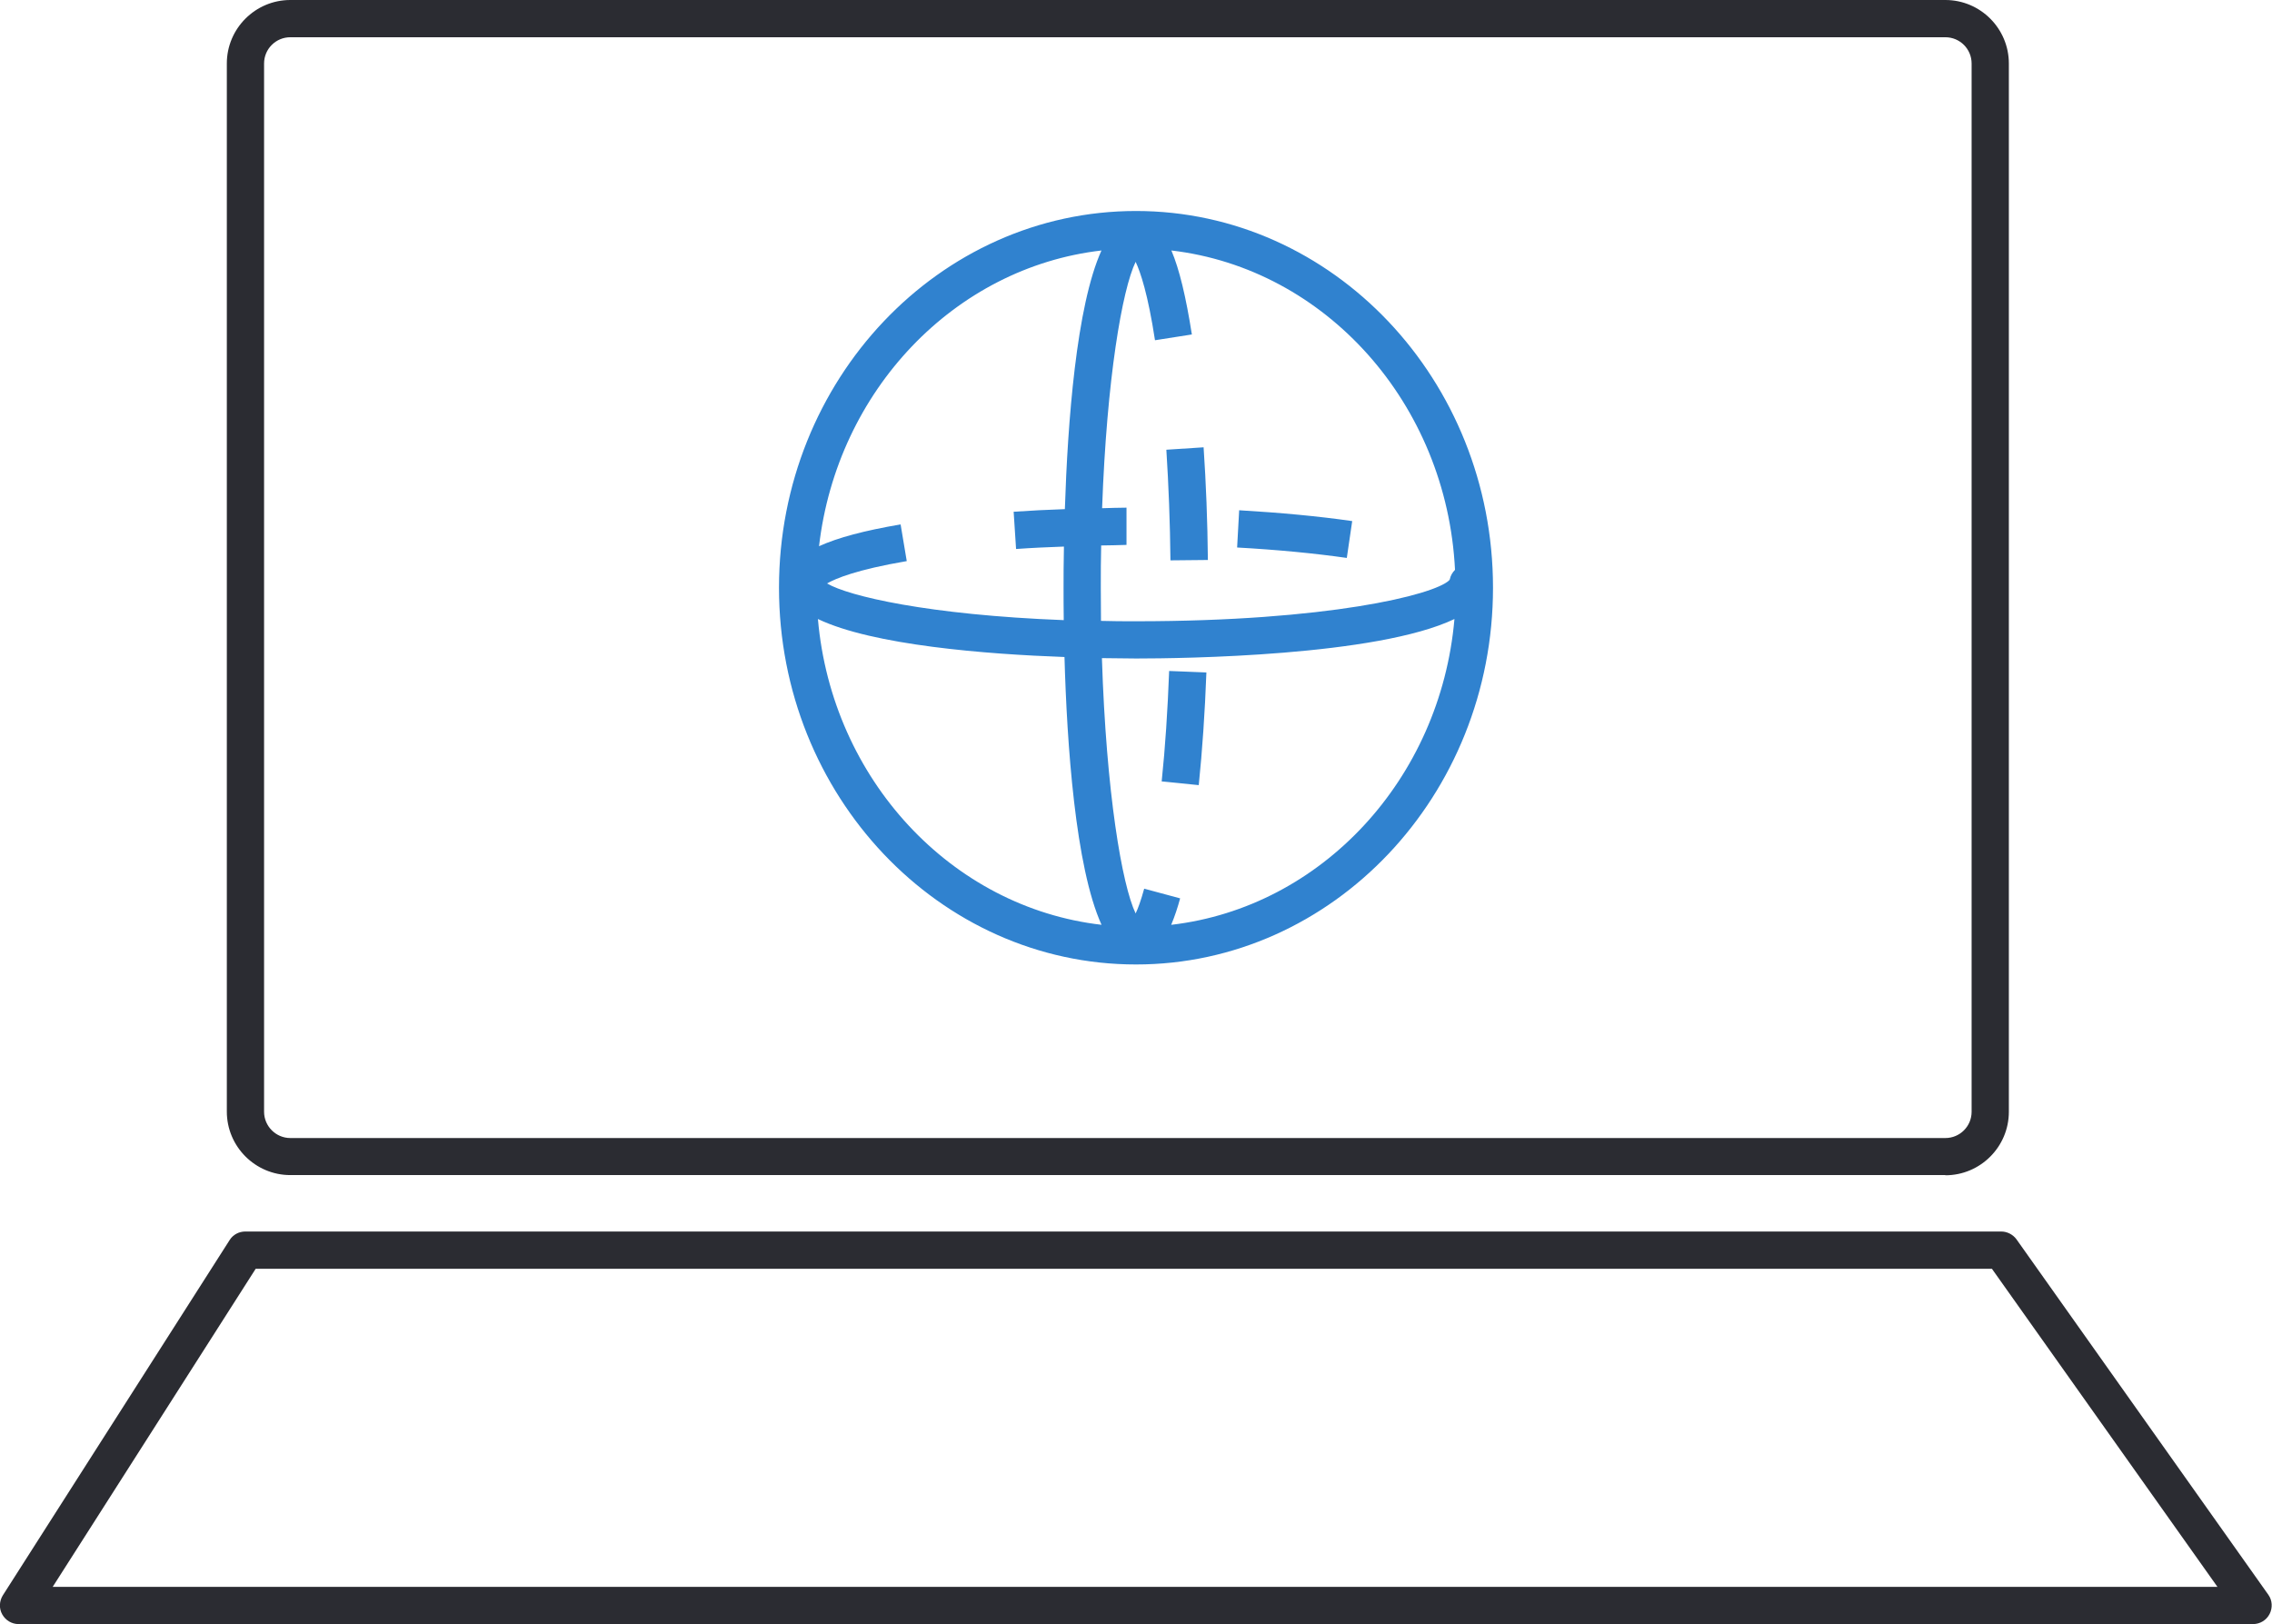 <?xml version="1.0" encoding="UTF-8"?> <svg xmlns="http://www.w3.org/2000/svg" id="Layer_2" data-name="Layer 2" viewBox="0 0 122 87.21"><defs><style> .cls-1 { fill: #3082cf; } .cls-2 { fill: none; } .cls-3 { fill: #2b2c32; } </style></defs><g id="Layer_1-2" data-name="Layer 1"><g id="Path_72878" data-name="Path 72878"><path class="cls-3" d="m121,87.21H1c-.37,0-.7-.2-.88-.52-.18-.32-.16-.71.03-1.02l12.18-19.08c.18-.29.5-.46.84-.46h94.29c.32,0,.63.16.82.42l13.52,19.08c.22.3.24.71.07,1.04-.17.33-.51.54-.89.54Zm-118.17-2h116.24l-12.11-17.08H13.73l-10.9,17.08Z"></path></g><g id="Path_72884" data-name="Path 72884"><path class="cls-3" d="m104.46,63.1H15.59c-1.88,0-3.41-1.53-3.41-3.41V3.41c0-1.88,1.53-3.41,3.41-3.41h88.87c1.88,0,3.41,1.53,3.41,3.41v56.29c0,1.88-1.53,3.41-3.41,3.41ZM15.59,2c-.78,0-1.41.63-1.41,1.41v56.29c0,.77.63,1.41,1.41,1.41h88.87c.78,0,1.41-.63,1.41-1.41V3.41c0-.78-.63-1.41-1.41-1.41H15.59Z"></path></g><g><path class="cls-2" d="m48.35,28.15l.33,1.97c-2.7.45-3.83.94-4.28,1.2,1.15.68,5.43,1.69,12.71,1.97,0-.67-.01-1.26-.01-1.74,0-.59,0-1.34.02-2.21-.87.03-1.73.07-2.57.13l-.13-2c.9-.06,1.82-.1,2.75-.14.15-4.62.62-10.9,1.97-13.9-7.9.91-14.2,7.53-15.17,15.88,1.01-.46,2.44-.84,4.38-1.17Z"></path><path class="cls-2" d="m57.16,35.28c-4.19-.16-10.29-.63-13.24-2.04.75,8.61,7.16,15.5,15.23,16.42-1.41-3.11-1.85-9.73-1.99-14.38Z"></path><path class="cls-2" d="m61,35.36c-.41,0-1.05,0-1.84-.02.23,7.24,1.09,12.19,1.81,13.71.12-.26.28-.67.46-1.33l1.93.52c-.13.47-.28.96-.48,1.42,8.06-.94,14.46-7.82,15.2-16.42-4.16,1.99-14.59,2.12-17.09,2.12Zm3.37,6.81l-1.99-.2c.19-1.82.32-3.81.4-5.92l2,.08c-.08,2.16-.22,4.19-.41,6.05Z"></path><path class="cls-2" d="m63.99,17.96l-1.98.31c-.39-2.48-.79-3.66-1.04-4.21-.71,1.49-1.54,6.26-1.8,13.23.43,0,.86-.02,1.3-.03v2c-.45,0-.9.02-1.35.03-.01.74-.02,1.49-.02,2.26,0,.61,0,1.21.01,1.79.61.01,1.24.02,1.89.02,10.29,0,15.97-1.41,16.8-2.19l.04-.06c.04-.2.14-.37.28-.51-.44-8.93-6.95-16.18-15.23-17.15.43,1.01.78,2.49,1.1,4.51Zm2.54,9.45c2.22.12,4.26.32,6.06.58l-.29,1.98c-1.74-.25-3.72-.44-5.89-.56l.11-2Zm-1.68,2.66l-2,.02c-.02-2.06-.1-4.05-.22-5.94l2-.13c.13,1.92.2,3.96.23,6.05Z"></path><path class="cls-1" d="m72.6,27.98c-1.8-.26-3.84-.45-6.06-.58l-.11,2c2.16.12,4.14.31,5.89.56l.29-1.98Z"></path><path class="cls-1" d="m62.38,41.96l1.99.2c.19-1.86.33-3.89.41-6.05l-2-.08c-.08,2.11-.21,4.11-.4,5.92Z"></path><path class="cls-1" d="m62.86,30.09l2-.02c-.02-2.09-.1-4.13-.23-6.05l-2,.13c.12,1.89.2,3.89.22,5.94Z"></path><path class="cls-1" d="m61,11.33c-10.57,0-19.17,9.07-19.17,20.23s8.6,20.23,19.17,20.23,19.17-9.07,19.17-20.23-8.6-20.23-19.17-20.23Zm17.13,19.27c-.14.14-.24.31-.28.51l-.04.06c-.84.78-6.51,2.19-16.8,2.19-.65,0-1.28,0-1.89-.02,0-.59-.01-1.18-.01-1.79,0-.78,0-1.53.02-2.26.46,0,.9-.02,1.36-.03v-2c-.45,0-.87.02-1.31.03.25-6.97,1.08-11.74,1.8-13.23.26.55.66,1.73,1.04,4.21l1.98-.31c-.32-2.03-.67-3.5-1.1-4.51,8.28.97,14.79,8.22,15.23,17.15Zm-18.98-17.16c-1.36,3-1.82,9.28-1.97,13.9-.93.03-1.86.08-2.75.14l.13,2c.84-.06,1.7-.1,2.57-.13-.02.87-.02,1.63-.02,2.21,0,.48,0,1.07.01,1.74-7.28-.28-11.56-1.29-12.71-1.97.45-.26,1.58-.74,4.28-1.2l-.33-1.97c-1.94.33-3.37.71-4.38,1.17.97-8.35,7.27-14.97,15.17-15.88Zm-15.23,19.8c2.95,1.41,9.05,1.89,13.24,2.04.13,4.65.58,11.27,1.99,14.38-8.07-.93-14.48-7.82-15.23-16.42Zm18.97,16.42c.19-.45.35-.94.48-1.42l-1.93-.52c-.18.65-.33,1.06-.46,1.33-.73-1.52-1.58-6.47-1.81-13.71.79.01,1.42.02,1.84.02,2.5,0,12.93-.13,17.09-2.12-.75,8.6-7.14,15.48-15.2,16.42Z"></path></g></g></svg> 
